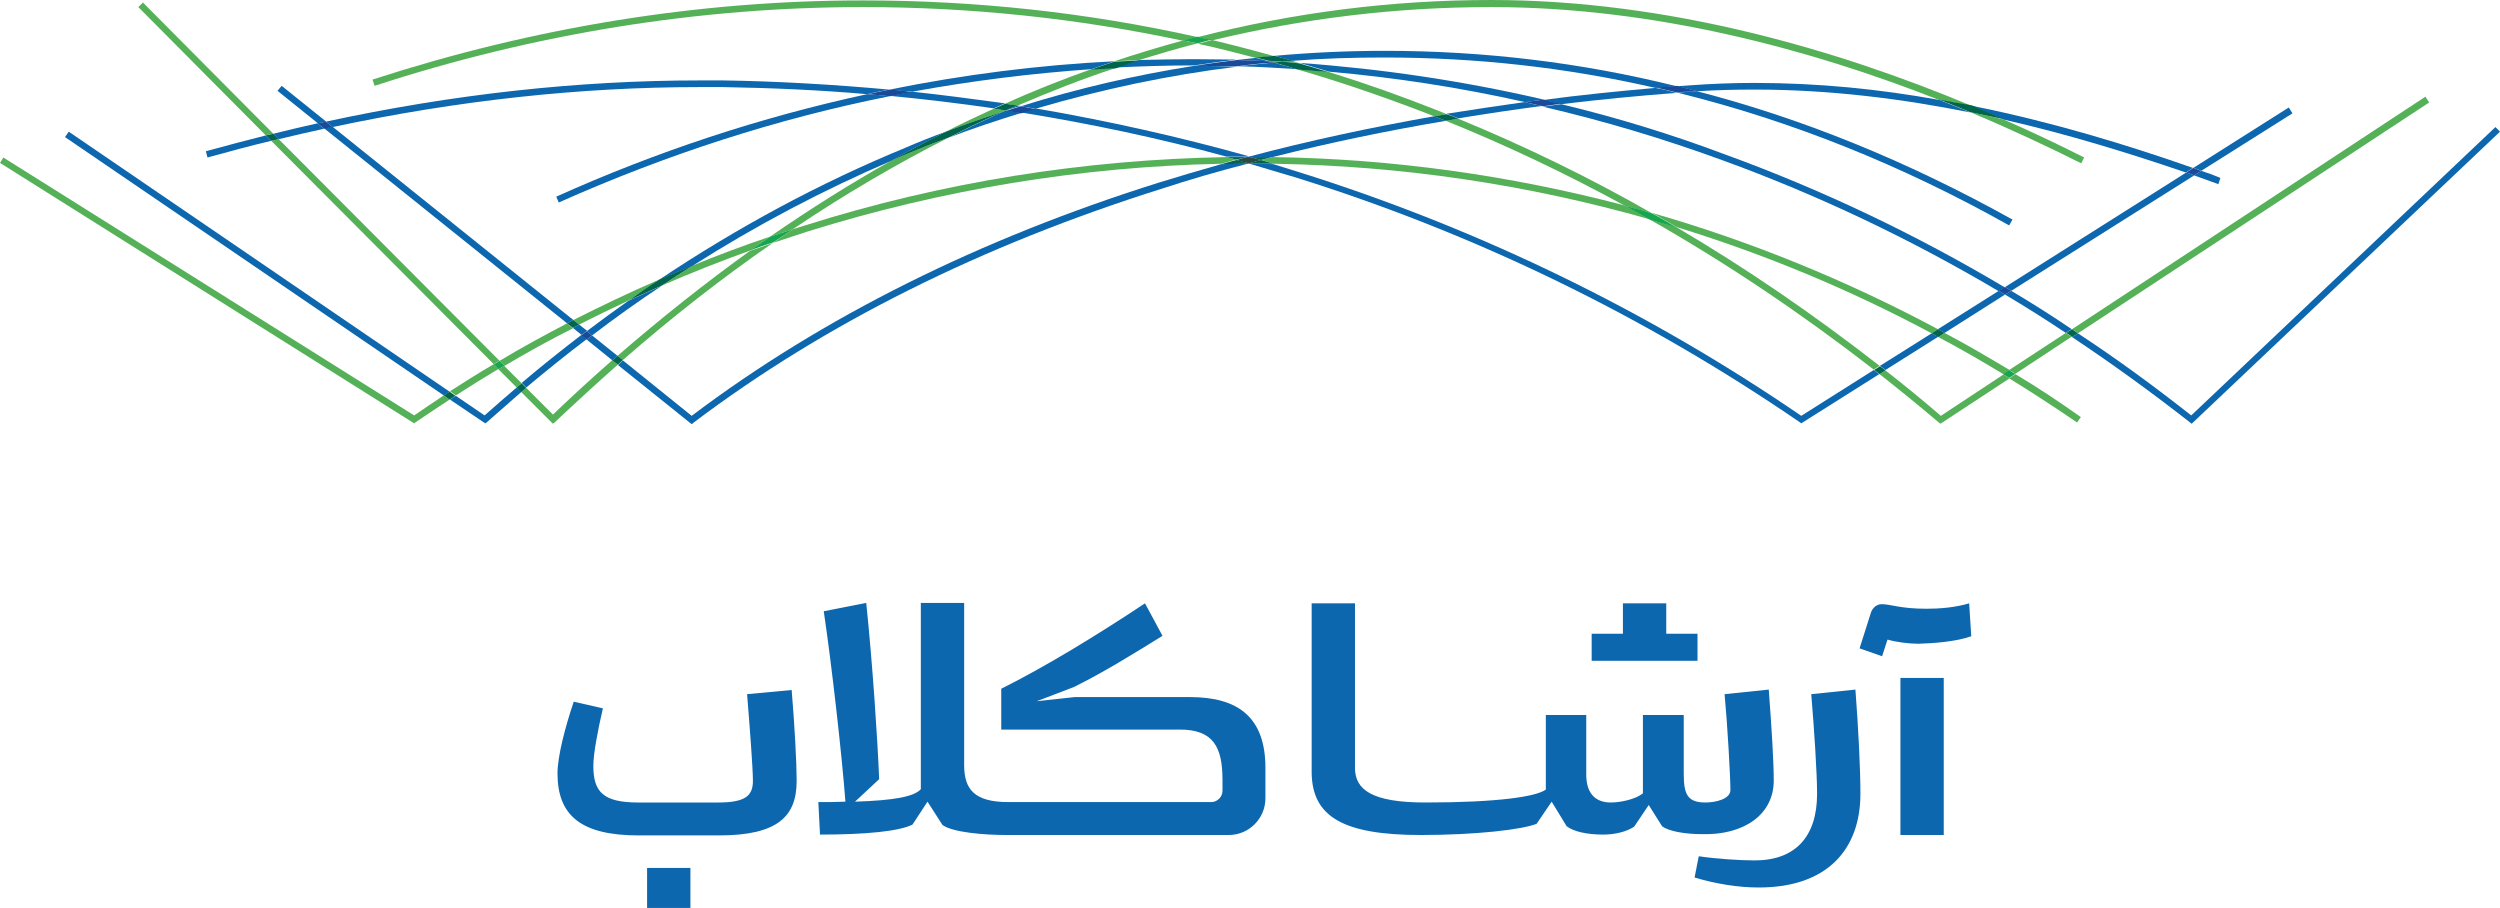 <?xml version="1.0" encoding="utf-8"?>
<!-- Generator: Adobe Illustrator 24.3.0, SVG Export Plug-In . SVG Version: 6.00 Build 0)  -->
<svg version="1.1" xmlns="http://www.w3.org/2000/svg" xmlns:xlink="http://www.w3.org/1999/xlink" x="0px" y="0px" width="600px"
	 height="217.9px" viewBox="0 0 600 217.9" style="enable-background:new 0 0 600 217.9;" xml:space="preserve">
<style type="text/css">
	.st0{fill:#0C67AF;}
	.st1{fill:#194999;}
	.st2{fill:#55B158;}
	.st3{fill:#00654C;}
	.st4{fill:#16A650;}
	.st5{fill:#2B4A45;}
</style>
<g id="arshaclub-logo-fa">
	<path id="logotype_2_" class="st0" d="M285.6,167.3c11.5,0,18.1,4.8,18.1,17v7.3c0,4.8-3.9,8.8-8.8,8.8h-53.4
		c-5.2,0-12.8-0.6-15.3-2.4l-3.6-5.6l-3.6,5.5c-3.2,1.6-11.1,2.4-22.2,2.4l-0.4-7.8c2.3,0,4.5,0,6.5-0.1c-0.8-10.8-3.3-33-5.2-45.7
		l10.2-2c1.5,14.5,2.7,32.4,3.1,42.3l-5.8,5.4c9.4-0.3,14.2-1.2,15.8-3v-44.7h10.4v38.9c0,5.8,2.4,8.9,10.6,8.9h48.7
		c1.4,0,2.7-1.2,2.7-2.7v-2.6c0-7.9-2.2-12.1-10.2-12.1h-42.9v-9.8c10.6-5.3,22.9-12.8,34.5-20.5l4.2,7.8
		c-7.4,4.6-14.4,8.9-21.3,12.3l-8.9,3.4l9.1-1L285.6,167.3 M456.1,200.4h10.4v-37.7h-10.4V200.4z M434.7,166.6
		c0.7,8.3,1.4,19,1.4,23.9c0,10.3-5.2,16-15,16c-3.6,0-9.4-0.4-13.4-1l-1,5.1c5,1.5,10.4,2.4,15.4,2.4c16.5,0,24.4-9.2,24.4-22.5
		c0-6.1-0.5-15.8-1.2-25L434.7,166.6z M473.1,152.7l-0.5-7.9c-3.3,1-7.1,1.3-10.2,1.3c-6.4,0-8.6-1.1-10.8-1.1
		c-1.1,0-2.2,0.8-2.6,2.1l-2.7,8.5l5.4,1.9l1.3-4c2.1,0.6,5.1,1,7.4,1C464,154.4,469.5,154,473.1,152.7 M155.3,217.9h10.4v-9.6
		h-10.4V217.9z M407.4,152.1h-7.5v-7.3h-10.4v7.3H382v6.5h25.4V152.1z M425.7,187.3c0-4.3-0.5-12.6-1.2-21.8l-10.6,1.1
		c0.7,7.4,1.4,19.9,1.4,23c0,2.2-3.6,3-6,3c-4.4,0-5.2-2.1-5.2-6.9v-14.1h-9.8v18.8c-1.7,1.4-5.3,2.2-7.7,2.2
		c-3.9,0-5.9-2.4-5.9-6.7v-14.3H371v17.9c-2.3,1.7-11.6,3.1-28.9,3.1c-12.9,0-16.9-3.1-16.9-8.3v-39.5h-10.4v40.8
		c0.2,10.3,7.4,14.8,26.2,14.8c13.2,0,24.4-1.3,27.8-2.7l3.6-5.3l3.6,5.9c1.7,1.3,4.9,2,8.8,2c2.8,0,5.6-0.7,7.4-1.9l3.5-5.2
		l3.2,5.1c1.6,1.2,5.4,1.9,9.8,1.9C418.3,200.4,425.7,195.7,425.7,187.3 M179.3,166.6c0.6,7.4,1.4,17.7,1.4,20.8
		c0,3.5-1.7,5.2-8.3,5.2h-19.2c-8.4,0-10.8-2.5-10.8-8.8c0-2.9,1.1-8.7,2.3-13.8l-7-1.6c-2.1,6.2-3.9,13.2-3.9,17.2
		c0,10.1,5.6,14.9,19.5,14.9h19.2c14.1,0,18.7-4.5,18.7-13.1c0-4.3-0.5-13.5-1.2-21.8L179.3,166.6z"/>
	<g id="symbol_2_">
		<path class="st0" d="M286.4,14.2c-4.3,0-8.7,0.1-13,0.2c-1.9,0.6-3.8,1.2-5.6,1.8c6.2-0.3,12.4-0.5,18.6-0.5c0.1,0,0.1,0,0.2,0
			c3.4-0.5,6.8-1,10.2-1.4C293.3,14.3,289.9,14.2,286.4,14.2 M267.5,14.7c-18.2,0.9-36.2,3.2-54,6.8c1.8,0.2,3.7,0.4,5.5,0.5
			c14.2-2.6,28.6-4.4,43-5.4C263.8,16,265.6,15.3,267.5,14.7 M305.7,15c-2.9,0.3-5.9,0.6-8.8,0.9c4.9,0.1,9.7,0.4,14.6,0.7
			C309.6,16.1,307.6,15.6,305.7,15 M311.9,15.1c2.4,0.7,4.7,1.4,7.1,2.1c15.8,1.4,31.4,3.8,47,7.3c1.5-0.2,3-0.4,4.5-0.6
			C351.1,19.4,331.5,16.5,311.9,15.1 M208.1,22.6c-25.4,5.5-50.4,13.7-74.6,24.6l0.6,1.4c25.8-11.5,52.3-20.1,79.4-25.5
			C211.7,22.9,209.9,22.7,208.1,22.6 M374.7,25c-1.5,0.2-3,0.4-4.4,0.6c14.6,3.4,29,7.7,43.2,12.9c22.8,8.3,44.9,18.8,66.2,31.4
			l1.5-0.9c-21.5-12.8-44-23.5-67.1-31.9C401.1,32.2,388,28.2,374.7,25 M598.9,30.5l-73,69.2c-8.9-7-17.9-13.6-27.2-19.7l-1.4,0.9
			c9.6,6.4,19,13.2,28.2,20.4l0.5,0.4l74-70.1L598.9,30.5z M482.7,69.8l-1.5,0.9c4.9,2.9,9.8,6,14.6,9.2l1.4-0.9
			C492.5,75.8,487.6,72.7,482.7,69.8"/>
		<path class="st0" d="M167.9,19.3c-29.2,0-59.2,3.3-89.7,9.9l1.6,1.3c30-6.4,59.5-9.6,88.1-9.6c1.9,0,3.7,0,5.6,0
			c11.6,0.2,23.2,0.7,34.6,1.7c1.8-0.4,3.6-0.8,5.3-1.1c-13.2-1.2-26.5-2-39.9-2.2C171.7,19.3,169.8,19.3,167.9,19.3 M218.9,22
			c-1.8,0.3-3.6,0.7-5.4,1c8.4,0.8,16.7,1.8,25,3c0.9-0.4,1.8-0.8,2.7-1.2C233.8,23.8,226.4,22.8,218.9,22 M244.1,25.3
			c-0.9,0.4-1.8,0.8-2.7,1.2c0,0,0.1,0,0.1,0c1.1-0.4,2.3-0.7,3.4-1.1C244.7,25.4,244.4,25.4,244.1,25.3 M549.3,25.8l-22.9,14.5
			c0.6,0.2,1.3,0.4,1.9,0.7l21.9-13.8L549.3,25.8z M248.5,26c-1.1,0.3-2.3,0.7-3.4,1c16.7,2.7,33.2,6.2,49.3,10.6c1.6,0,3.2,0,4.8,0
			c0.2,0,0.3-0.1,0.5-0.1C282.9,32.8,265.9,29,248.5,26 M76.2,29.6c-3.5,0.8-7.1,1.6-10.6,2.5l1.3,1.3c3.6-0.9,7.3-1.7,10.9-2.5
			L76.2,29.6z M63.8,32.5c-4.8,1.2-9.6,2.5-14.4,3.8l0.4,1.5c5.1-1.4,10.2-2.8,15.3-4L63.8,32.5z M300.1,39.3h-0.2
			c3.7,1.1,7.4,2.2,11.1,3.3c43.2,13.5,83.8,33.3,120.9,58.7l0.4,0.3l18.7-11.8c-0.4-0.3-0.9-0.7-1.3-1l-17.4,11
			c-37.1-25.4-77.8-45.1-120.9-58.6c-1.9-0.6-3.9-1.2-5.8-1.8C303.8,39.3,302,39.3,300.1,39.3 M524.7,41.4l-43.5,27.5
			c0.5,0.3,1,0.6,1.5,0.9l43.9-27.7C526,41.8,525.3,41.6,524.7,41.4 M479.7,69.8L465.1,79c0.5,0.3,1.1,0.6,1.6,0.9l14.5-9.2
			C480.7,70.4,480.2,70.1,479.7,69.8 M463.6,80l-12.4,7.8c0.4,0.3,0.9,0.7,1.3,1l12.7-8C464.7,80.6,464.1,80.3,463.6,80"/>
		<path class="st1" d="M213.5,21.5c-1.8,0.4-3.6,0.7-5.3,1.1c1.8,0.2,3.6,0.3,5.4,0.5c1.8-0.4,3.6-0.7,5.4-1
			C217.1,21.8,215.3,21.6,213.5,21.5 M481.2,68.9l-1.5,0.9c0.5,0.3,1,0.6,1.5,0.9l1.5-0.9C482.2,69.5,481.7,69.2,481.2,68.9"/>
		<path class="st2" d="M357.9,0c-23.9,0-47.4,3-70.4,8.9c1.1,0.3,2.3,0.5,3.4,0.8c21.9-5.3,44.3-8,67-8c39.2,0,76.8,10.2,107.5,22.3
			c2.7,0.5,5.3,1,8,1.5C441.2,12,400.5,0,357.9,0 M34.3,0.6l-1.1,1.1l30.6,30.8c0.6-0.2,1.2-0.3,1.8-0.4L34.3,0.6z M284,9.7
			c-5.6,1.5-11.1,3.2-16.6,5c2-0.1,4-0.2,6-0.3c4.6-1.4,9.3-2.8,14-4C286.3,10.2,285.2,10,284,9.7 M267.8,16.3
			c-2,0.1-3.9,0.2-5.9,0.3c-7,2.5-13.9,5.2-20.7,8.3c1,0.1,2,0.3,2.9,0.5C252,22,259.9,18.9,267.8,16.3 M238.5,26.1
			c-0.3,0.1-0.6,0.3-0.9,0.4c-3.5,1.6-7.1,3.3-10.6,5.1c4.6-1.7,9.3-3.4,14-4.9c0.2-0.1,0.3-0.1,0.5-0.2
			C240.5,26.4,239.5,26.2,238.5,26.1 M472.8,26.9c9.8,4.1,18.7,8.3,26.7,12.3l0.7-1.4c-5.9-3-12.4-6.1-19.3-9.1
			C478.3,28,475.6,27.5,472.8,26.9 M227.7,33c-3.3,1.2-6.6,2.5-9.9,3.9c-1.3,0.5-2.6,1.1-3.8,1.6c-9.8,5.5-19.5,11.6-29.2,18.3
			c1.8-0.6,3.7-1.2,5.5-1.8C202.6,46.7,215.1,39.4,227.7,33 M66.9,33.4c-0.6,0.1-1.2,0.3-1.8,0.4l53.4,53.6c0.5-0.3,0.9-0.6,1.4-0.8
			L66.9,33.4z M185.5,58.3c-1.8,0.6-3.7,1.3-5.5,1.9c-10.7,7.7-21.3,16.1-31.8,25.2l1.3,1C161.3,76.1,173.3,66.7,185.5,58.3
			 M147,86.4c-4.8,4.2-9.6,8.6-14.3,13.1l-6.4-6.4c-0.4,0.3-0.8,0.7-1.2,1l7.6,7.6l0.6-0.5c5-4.7,10-9.3,15-13.7L147,86.4z
			 M121,87.8c-0.5,0.3-0.9,0.6-1.4,0.8L124,93c0.4-0.3,0.8-0.7,1.2-1L121,87.8z"/>
		<path class="st3" d="M273.4,14.5c-2,0.1-4,0.2-6,0.3c-1.8,0.6-3.7,1.2-5.5,1.9c2-0.1,3.9-0.2,5.9-0.3
			C269.7,15.7,271.6,15.1,273.4,14.5"/>
		<path class="st3" d="M241.2,24.9c-0.9,0.4-1.8,0.8-2.7,1.2c1,0.1,1.9,0.3,2.9,0.4c0.9-0.4,1.8-0.8,2.7-1.2
			C243.2,25.2,242.2,25,241.2,24.9 M65.6,32.1c-0.6,0.1-1.2,0.3-1.8,0.4l1.3,1.3c0.6-0.1,1.2-0.3,1.8-0.4L65.6,32.1z"/>
		<path class="st2" d="M207.1,0.1c-39.3,0-78.9,6.4-117.7,19l0.5,1.5C128.5,8,168,1.7,207.1,1.7c25.9,0,51.6,2.7,76.9,8.1
			c1.1-0.3,2.3-0.6,3.4-0.9C261,3,234.2,0.1,207.1,0.1 M290.9,9.6c-1.1,0.3-2.3,0.6-3.4,0.9c4.7,1,9.3,2.2,13.9,3.4
			c1.5-0.2,3-0.3,4.5-0.4C300.9,12.1,295.9,10.8,290.9,9.6 M310.2,14.6c-0.9,0.1-1.7,0.1-2.6,0.2c1.4,0.1,2.8,0.2,4.2,0.3
			C311.3,15,310.8,14.8,310.2,14.6 M311.5,16.7c11,3.2,21.9,7,32.7,11.2c1-0.2,2-0.3,3-0.5c-0.7-0.3-1.5-0.6-2.2-0.9
			c-8.6-3.4-17.3-6.5-26-9.2C316.4,17,314,16.8,311.5,16.7 M582.1,23.2L497.3,79c0.5,0.3,1,0.6,1.4,1L583,24.6L582.1,23.2z
			 M350,28.5c-1,0.2-2,0.3-3,0.5c14.6,5.9,28.9,12.7,43,20.4c2.2,0.6,4.3,1.2,6.5,1.8C381.3,42.5,365.8,35,350,28.5 M395.8,52.6
			c18.5,10.5,36.5,22.6,53.9,36.1l1.4-0.9c-15.8-12.3-32.1-23.5-48.8-33.3C400.2,53.9,398,53.2,395.8,52.6 M495.8,79.9l-13.6,8.9
			c0.5,0.3,1,0.6,1.5,0.9l13.5-8.9C496.8,80.6,496.3,80.2,495.8,79.9 M452.5,88.9l-1.4,0.9c4.7,3.7,9.4,7.5,14.1,11.5l0.5,0.4
			l16.6-10.9c-0.5-0.3-1-0.6-1.5-0.9l-15,9.9C461.4,96,457,92.4,452.5,88.9"/>
		<path class="st3" d="M307.6,14.8c-0.6,0.1-1.3,0.1-1.9,0.2c1.9,0.5,3.9,1.1,5.8,1.7c2.5,0.2,5,0.4,7.4,0.6
			c-2.3-0.7-4.7-1.4-7.1-2.1C310.4,15,309,14.9,307.6,14.8 M497.3,79l-1.4,0.9c0.5,0.3,1,0.6,1.4,1l1.4-0.9
			C498.2,79.6,497.7,79.3,497.3,79"/>
		<path class="st3" d="M451.2,87.9l-1.4,0.9c0.4,0.3,0.9,0.7,1.3,1l1.4-0.9C452.1,88.5,451.6,88.2,451.2,87.9"/>
		<path class="st4" d="M287.4,8.8c-1.1,0.3-2.3,0.6-3.4,0.9c1.1,0.2,2.3,0.5,3.4,0.7c1.1-0.3,2.3-0.6,3.4-0.9
			C289.7,9.4,288.6,9.1,287.4,8.8"/>
		<path class="st2" d="M294.4,37.7c-34.3,0.6-68.3,6-101.2,16.4c-1,0.3-1.9,0.6-2.9,0.9c-1.6,1.1-3.2,2.2-4.8,3.3
			c2.7-0.9,5.4-1.8,8.2-2.7C226,45.5,259.4,40,293.1,39.3c1.2-0.3,2.4-0.7,3.6-1C295.9,38.1,295.1,37.9,294.4,37.7 M184.8,56.8
			c-6.3,2.1-12.4,4.4-18.5,6.9c-2.5,1.6-5,3.2-7.4,4.8c6.9-3,14-5.8,21.2-8.4C181.6,59,183.2,57.9,184.8,56.8"/>
		<path class="st3" d="M299.2,37.7c-1.6,0-3.2,0-4.8,0c0.8,0.2,1.5,0.4,2.3,0.6C297.5,38.1,298.4,37.9,299.2,37.7"/>
		<path class="st4" d="M190.3,55c-1.8,0.6-3.7,1.2-5.5,1.8c-1.6,1.1-3.2,2.2-4.8,3.3c1.8-0.7,3.6-1.3,5.5-1.9
			C187.1,57.2,188.7,56.1,190.3,55"/>
		<path class="st2" d="M305.4,37.7c-0.9,0.2-1.8,0.5-2.7,0.7c1,0.3,2,0.6,3,0.9c30.8,0.5,61,5,90.1,13.3c-1.9-1.1-3.9-2.2-5.9-3.3
			C362.5,42.1,334.2,38.1,305.4,37.7 M299.7,39.2c-0.1,0-0.2,0-0.3,0.1c0.2,0,0.4,0,0.5,0C299.8,39.2,299.7,39.2,299.7,39.2
			 M396.5,51.1c2,1.1,3.9,2.3,5.9,3.4c21.1,6.5,41.6,15,61.2,25.5l1.5-1C443.2,67.3,420.2,57.9,396.5,51.1 M466.7,79.9l-1.5,1
			c5.3,2.8,10.5,5.8,15.6,8.9l1.5-1C477.1,85.7,472,82.7,466.7,79.9 M483.7,89.8l-1.5,1c5.5,3.4,10.9,6.9,16.3,10.6l0.9-1.3
			C494.3,96.5,489.1,93,483.7,89.8"/>
		<path class="st3" d="M302.6,38.4c-1,0.3-2,0.5-3,0.8c0.1,0,0.2,0,0.3,0.1h0.2c1.9,0,3.7,0,5.6,0C304.7,39,303.7,38.7,302.6,38.4
			 M465.1,79l-1.5,1c0.5,0.3,1.1,0.6,1.6,0.9l1.5-1C466.2,79.6,465.7,79.3,465.1,79"/>
		<path class="st4" d="M390,49.4c2,1.1,3.9,2.2,5.9,3.3c2.2,0.6,4.4,1.3,6.5,1.9c-2-1.2-3.9-2.3-5.9-3.4
			C394.3,50.5,392.1,49.9,390,49.4 M482.2,88.8l-1.5,1c0.5,0.3,1,0.6,1.5,0.9l1.5-1C483.2,89.5,482.7,89.2,482.2,88.8"/>
		<path class="st2" d="M0.8,37.8L0,39.1l99.4,62.5l0.4-0.3c2.7-1.8,5.3-3.6,8.1-5.4l-1.4-1c-2.4,1.6-4.8,3.2-7.1,4.8L0.8,37.8z
			 M158.2,67.1c-7,3-13.8,6.3-20.6,9.7l1.4,1.1c3.9-2,7.9-3.9,11.9-5.8C153.3,70.4,155.7,68.8,158.2,67.1 M136.1,77.6
			c-5.5,2.9-10.9,5.8-16.2,9l1.2,1.2c5.4-3.2,10.8-6.2,16.4-9L136.1,77.6z M118.5,87.4c-3.6,2.1-7.1,4.3-10.5,6.5l1.4,1
			c3.4-2.2,6.8-4.3,10.3-6.4L118.5,87.4z"/>
		<path class="st4" d="M119.9,86.6c-0.5,0.3-0.9,0.6-1.4,0.8l1.2,1.2c0.5-0.3,0.9-0.6,1.4-0.8L119.9,86.6z"/>
		<path class="st0" d="M421.1,19.9c-5.2,0-10.5,0.2-15.8,0.6c-0.9,0.1-1.9,0.1-2.8,0.2c1.6,0.4,3.2,0.8,4.9,1.2
			c4.6-0.3,9.2-0.4,13.8-0.4c17.9,0,35.3,2.2,51.7,5.5c-2.4-1-4.9-2-7.4-3C451.2,21.4,436.4,19.9,421.1,19.9 M473.3,25.4
			c2.6,1.1,5.1,2.2,7.6,3.3c15.8,3.6,30.5,8.2,43.7,12.7l1.7-1.1C510.6,34.8,492.7,29.3,473.3,25.4 M528.3,41l-1.7,1.1
			c2,0.7,3.9,1.4,5.8,2.1l0.5-1.5C531.5,42.1,529.9,41.5,528.3,41"/>
		<path class="st1" d="M526.4,40.3l-1.7,1.1c0.6,0.2,1.3,0.4,1.9,0.7l1.7-1.1C527.7,40.8,527,40.5,526.4,40.3"/>
		<path class="st3" d="M465.4,23.9c2.5,1,5,2,7.4,3c2.7,0.6,5.4,1.1,8.1,1.7c-2.5-1.1-5-2.2-7.6-3.3
			C470.7,24.9,468.1,24.4,465.4,23.9"/>
		<path class="st0" d="M67.6,20.6l-1,1.2l9.7,7.8c0.7-0.1,1.3-0.3,2-0.4L67.6,20.6z M79.8,30.4c-0.7,0.1-1.3,0.3-2,0.4l58.3,46.8
			c0.5-0.3,1-0.5,1.5-0.8L79.8,30.4z"/>
		<path class="st1" d="M78.2,29.2c-0.7,0.1-1.3,0.3-2,0.4l1.6,1.3c0.7-0.1,1.3-0.3,2-0.4L78.2,29.2z"/>
		<path class="st0" d="M397.3,21.1c-9.1,0.8-18.1,1.7-27,2.9c1.5,0.3,2.9,0.7,4.4,1c9.1-1.1,18.3-2,27.6-2.7
			C400.7,21.8,399,21.4,397.3,21.1 M365.9,24.5c-6.3,0.9-12.5,1.8-18.7,2.8c0.9,0.4,1.9,0.8,2.8,1.1c6.7-1.1,13.4-2.1,20.3-3
			C368.8,25.2,367.4,24.9,365.9,24.5 M344.2,27.9c-15.3,2.7-30.2,5.9-44.5,9.7c0.1,0,0.3,0.1,0.4,0.1h0c1.8,0,3.5,0,5.3,0
			c13.5-3.4,27.3-6.3,41.6-8.7c-0.9-0.3-1.7-0.7-2.6-1C344.3,27.9,344.3,27.9,344.2,27.9"/>
		<path class="st1" d="M370.4,23.9c-1.5,0.2-3,0.4-4.5,0.6c1.5,0.3,3,0.7,4.4,1c1.5-0.2,3-0.4,4.4-0.6
			C373.3,24.6,371.8,24.3,370.4,23.9"/>
		<path class="st1" d="M299.7,37.6c-0.2,0-0.3,0.1-0.5,0.1c0.3,0,0.6,0,0.9,0C299.9,37.6,299.8,37.6,299.7,37.6"/>
		<path class="st3" d="M347.2,27.4c-1,0.2-2,0.3-3,0.5c0.1,0,0.1,0,0.2,0.1c0.9,0.3,1.7,0.7,2.6,1c1-0.2,2-0.3,3-0.5
			C349.1,28.1,348.1,27.7,347.2,27.4"/>
		<path class="st0" d="M299.4,39.3c-2.1,0-4.2,0-6.3,0.1c-5,1.4-10,2.9-14.9,4.4c-43,13.5-80.8,32.3-112.2,56l-16.5-13.3
			c-0.4,0.4-0.8,0.7-1.2,1.1l17.7,14.2l0.5-0.4c31.4-23.7,69.1-42.5,112.3-56.1C285.5,43.1,292.4,41.1,299.4,39.3 M142.1,80.5
			c-0.4,0.3-0.9,0.7-1.3,1l6.2,5c0.4-0.4,0.8-0.7,1.2-1.1L142.1,80.5z"/>
		<path class="st3" d="M148.2,85.4c-0.4,0.4-0.8,0.7-1.2,1.1l1.3,1c0.4-0.4,0.8-0.7,1.2-1.1L148.2,85.4z"/>
		<path class="st0" d="M139,77.9c-0.5,0.3-1,0.5-1.5,0.8l2.1,1.7c0.4-0.3,0.9-0.7,1.3-1L139,77.9z"/>
		<path class="st3" d="M300.1,37.7L300.1,37.7c0.8,0.2,1.7,0.5,2.5,0.7c0.9-0.2,1.8-0.5,2.7-0.7C303.6,37.7,301.9,37.7,300.1,37.7
			 M296.7,38.4c-1.2,0.3-2.4,0.7-3.6,1c2.1,0,4.2-0.1,6.3-0.1c0.1,0,0.2-0.1,0.3-0.1C298.7,38.9,297.7,38.6,296.7,38.4"/>
		<path class="st5" d="M300.1,37.7c-0.3,0-0.6,0-0.9,0c-0.9,0.2-1.7,0.5-2.5,0.7c1,0.3,2,0.6,3,0.8c1-0.3,2-0.5,3-0.8
			C301.8,38.2,300.9,37.9,300.1,37.7"/>
		<path class="st3" d="M137.6,76.8c-0.5,0.3-1,0.5-1.5,0.8l1.4,1.1c0.5-0.3,1-0.5,1.5-0.8L137.6,76.8z"/>
		<path class="st0" d="M332.4,12.2c-8.9,0-17.7,0.4-26.5,1.2c1.4,0.4,2.9,0.8,4.3,1.2c7.4-0.6,14.8-0.8,22.1-0.8
			c22,0,43.7,2.4,65,7.3c1.7-0.1,3.4-0.3,5.1-0.4C379.5,15,356.1,12.2,332.4,12.2 M301.4,13.9c-1.5,0.2-3.1,0.3-4.6,0.5
			c2.6,0.1,5.1,0.2,7.6,0.3C303.4,14.4,302.4,14.1,301.4,13.9 M286.6,15.8c-14,2.2-27.9,5.4-41.6,9.7c1.2,0.2,2.4,0.4,3.5,0.6
			c16-4.7,32.1-8.1,48.4-10.1C293.5,15.9,290,15.8,286.6,15.8 M241.6,26.5c-0.2,0.1-0.4,0.1-0.6,0.2c-0.9,0.4-1.8,0.8-2.7,1.2
			c-3.5,1.6-7,3.3-10.5,5.1c5.7-2.2,11.5-4.1,17.3-5.9C243.9,26.9,242.7,26.7,241.6,26.5 M227,31.6c-3.3,1.2-6.6,2.5-9.8,3.9
			c-20.4,8.4-40.1,19-59.1,31.7c2.7-1.2,5.4-2.3,8.1-3.4c15.4-9.8,31.4-18.2,47.7-25.2C218.3,36.1,222.7,33.8,227,31.6"/>
		<path class="st1" d="M296.8,14.4c-3.4,0.4-6.8,0.9-10.2,1.4c3.4,0,6.9,0.1,10.3,0.1c2.9-0.4,5.9-0.7,8.8-0.9
			c-0.4-0.1-0.8-0.2-1.2-0.3C301.9,14.6,299.3,14.5,296.8,14.4"/>
		<path class="st1" d="M245,25.5c-1.1,0.3-2.3,0.7-3.4,1.1c1.2,0.2,2.3,0.4,3.5,0.6c1.1-0.4,2.3-0.7,3.4-1
			C247.3,25.9,246.1,25.7,245,25.5"/>
		<path class="st3" d="M241,26.7c-4.7,1.5-9.3,3.1-14,4.9c-4.4,2.2-8.7,4.5-13,6.9c1.3-0.5,2.5-1.1,3.8-1.6c3.3-1.4,6.6-2.7,9.9-3.9
			c3.5-1.8,7-3.5,10.5-5.1C239.2,27.5,240.1,27.1,241,26.7"/>
		<path class="st3" d="M305.9,13.4c-1.5,0.1-3,0.3-4.5,0.4c1,0.3,2,0.5,3.1,0.8c1.1,0,2.1,0.1,3.2,0.2c0.9-0.1,1.7-0.1,2.6-0.2
			C308.8,14.2,307.3,13.8,305.9,13.4"/>
		<path class="st5" d="M304.4,14.7c0.4,0.1,0.8,0.2,1.2,0.3c0.6-0.1,1.3-0.1,1.9-0.2C306.6,14.8,305.5,14.7,304.4,14.7"/>
		<path class="st0" d="M407.3,21.9c-0.6,0-1.3,0.1-1.9,0.1c-1,0.1-2,0.2-3,0.2c27.3,6.7,54,17.4,79.8,31.9l0.8-1.4
			C458.4,39,433.2,28.6,407.3,21.9 M16.5,31.6l-0.9,1.3l90.9,62c0.5-0.3,1-0.6,1.4-0.9L16.5,31.6z M158.8,68.6
			c-2.7,1.2-5.4,2.4-8,3.6c-3.4,2.4-6.7,4.8-10,7.3l1.3,1C147.6,76.3,153.2,72.3,158.8,68.6 M139.5,80.4c-4.8,3.7-9.6,7.5-14.3,11.5
			l1.1,1.1c4.8-4,9.6-7.9,14.5-11.6L139.5,80.4z M124,93c-2.6,2.2-5.1,4.4-7.7,6.7l-6.9-4.7c-0.5,0.3-1,0.6-1.4,0.9l8,5.4l0.5,0.3
			l0.5-0.4c2.7-2.4,5.5-4.8,8.2-7.2L124,93z"/>
		<path class="st3" d="M125.2,92c-0.4,0.3-0.8,0.7-1.2,1l1.1,1.1c0.4-0.3,0.8-0.7,1.2-1L125.2,92z"/>
		<path class="st3" d="M166.3,63.7c-2.7,1.1-5.4,2.2-8.1,3.4c-2.5,1.6-4.9,3.3-7.3,5c2.7-1.2,5.3-2.4,8-3.6
			C161.3,66.9,163.8,65.3,166.3,63.7 M107.9,94c-0.5,0.3-1,0.6-1.4,0.9l1.4,1c0.5-0.3,1-0.6,1.4-0.9L107.9,94z"/>
		<path class="st1" d="M402.5,20.6c-1.7,0.1-3.4,0.3-5.1,0.4c1.7,0.4,3.3,0.8,5,1.2c1-0.1,2-0.2,3.1-0.2c0.6,0,1.3-0.1,1.9-0.1
			C405.7,21.5,404.1,21,402.5,20.6 M140.8,79.5c-0.4,0.3-0.9,0.7-1.3,1l1.3,1c0.4-0.3,0.9-0.7,1.3-1L140.8,79.5z"/>
	</g>
</g>
<g id="arshaclub-logo-en">
</g>
</svg>
